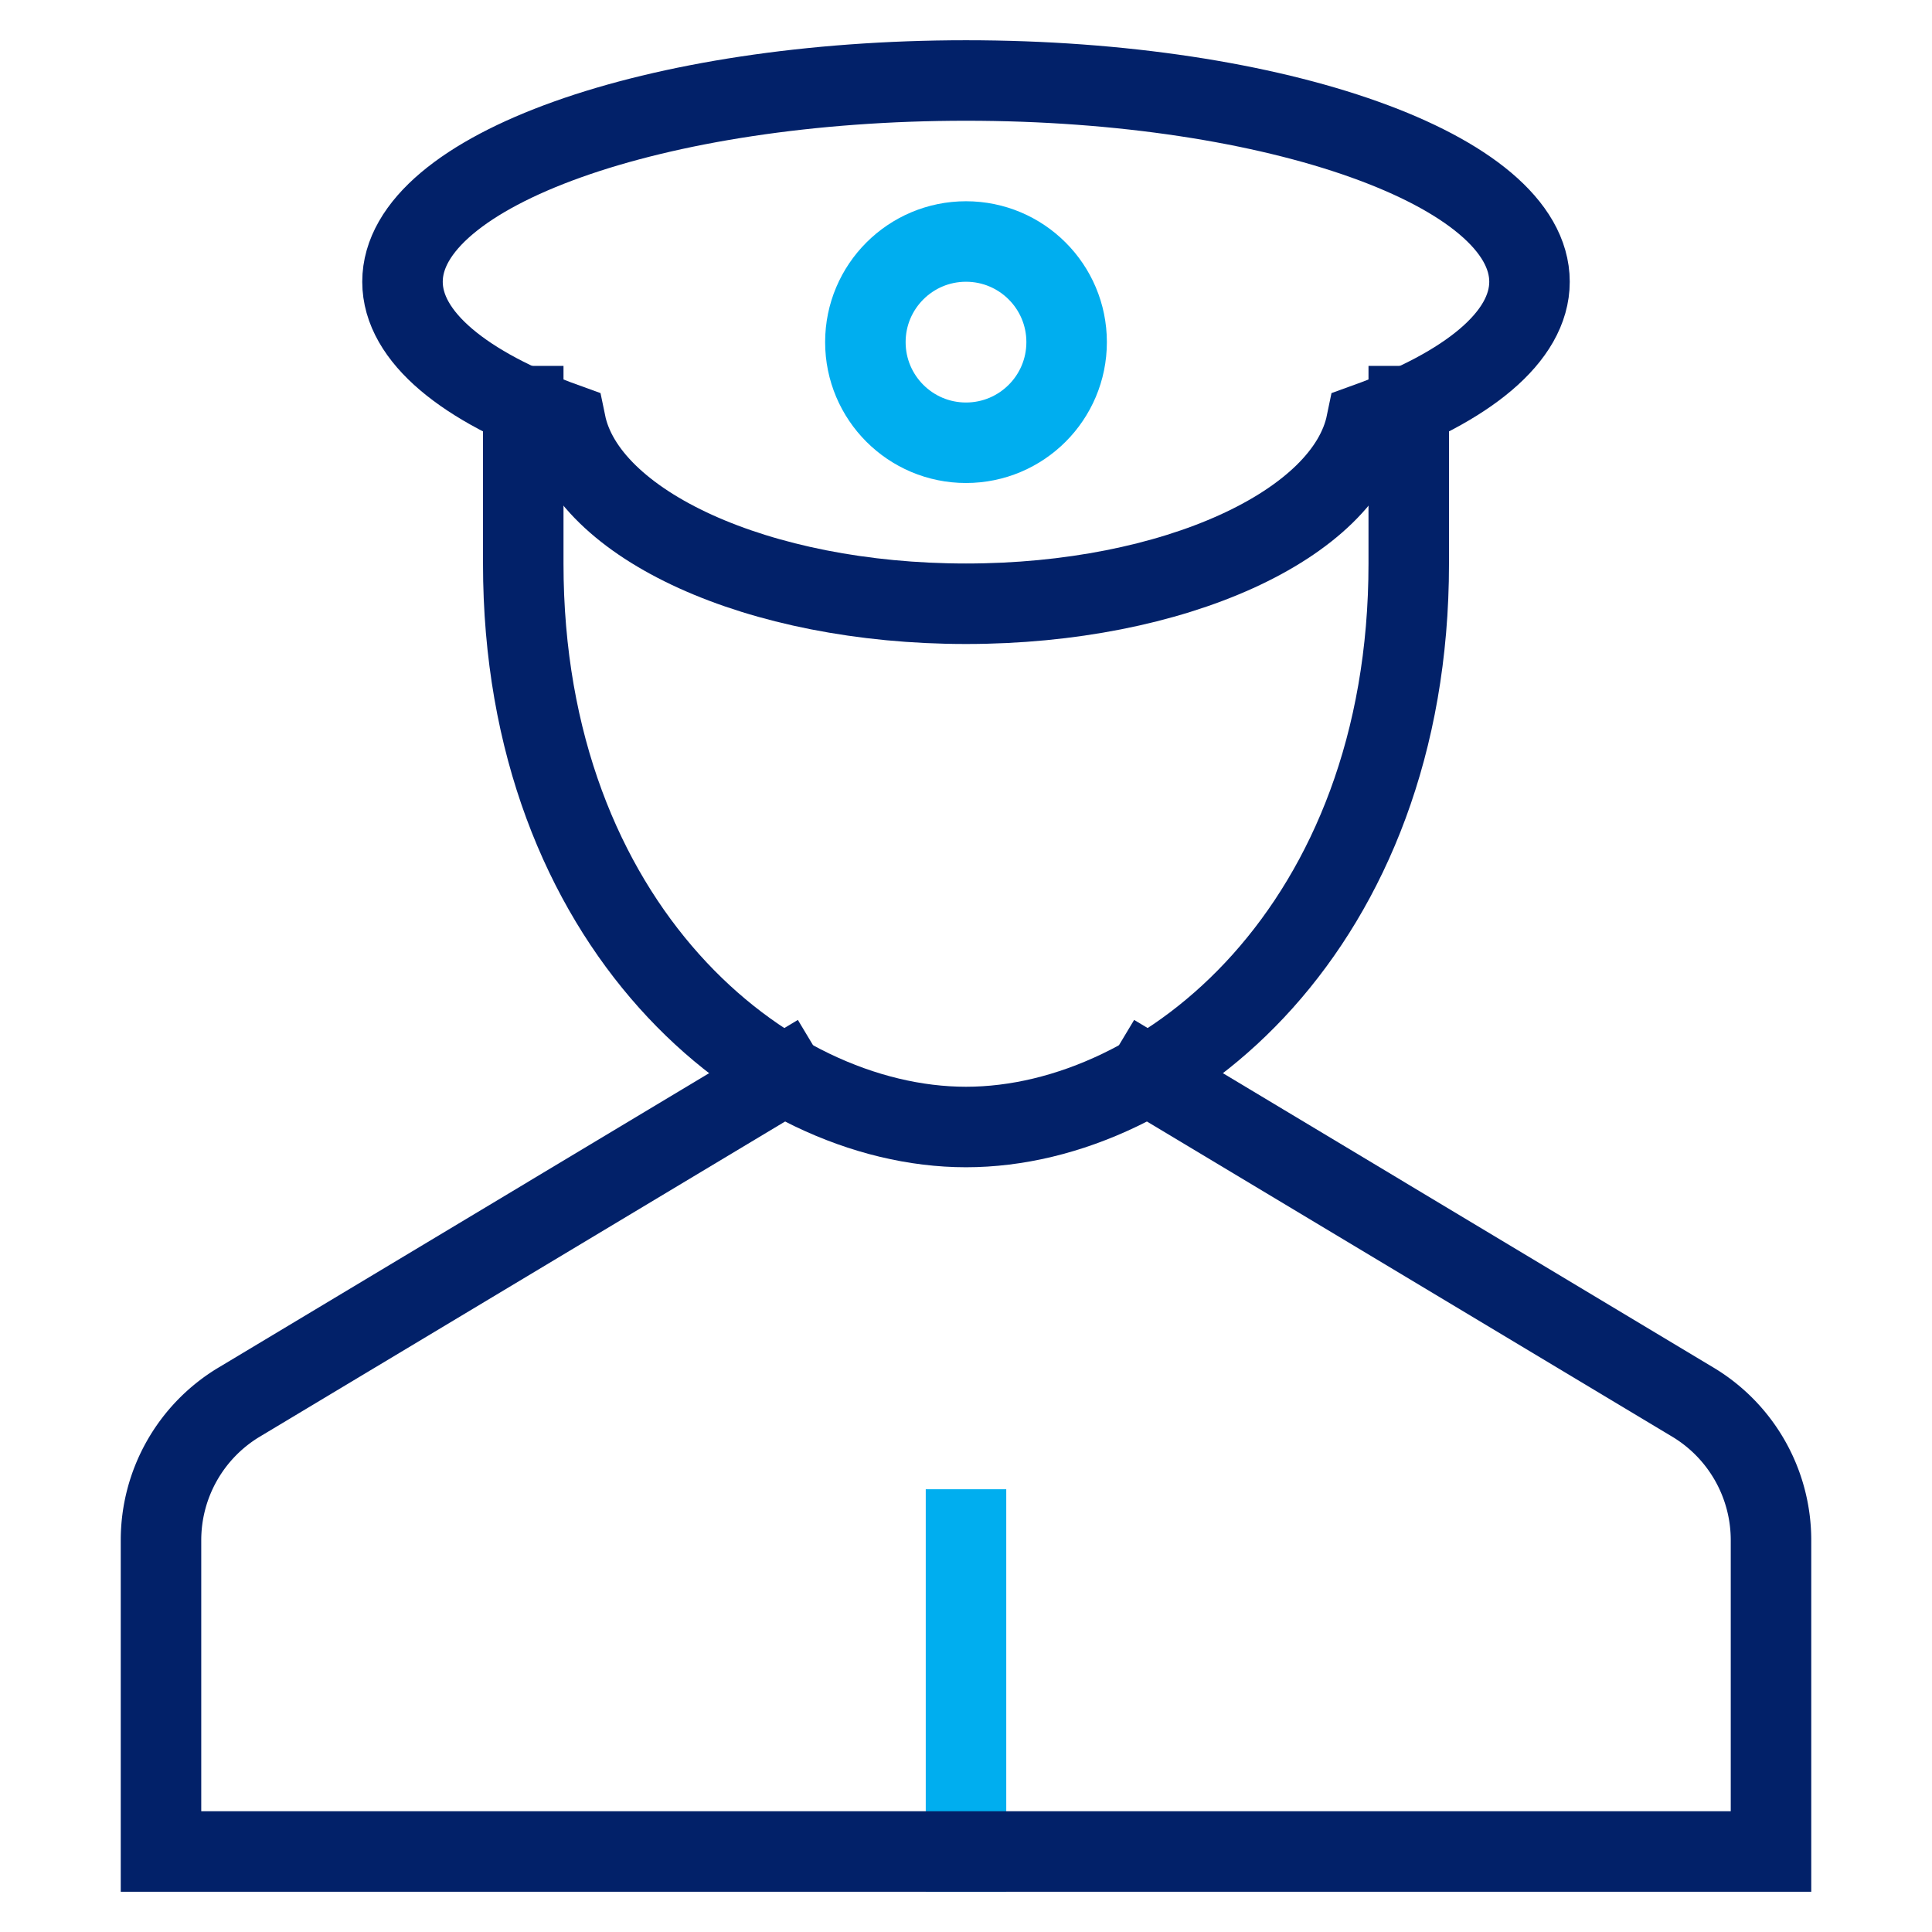 <svg xmlns="http://www.w3.org/2000/svg" width="48" height="48" viewBox="0 0 48 48"><g class="nc-icon-wrapper" stroke-linecap="square" stroke-linejoin="miter" stroke-width="2" fill="none" stroke="#022169" stroke-miterlimit="10"><line x1="24" y1="38" x2="24" y2="46" stroke="#00aeef"></line><path d="M19.48,26.712,5.942,34.835A4,4,0,0,0,4,38.265V46H44V38.265a4,4,0,0,0-1.942-3.43L28.52,26.712" data-cap="butt" stroke-linecap="butt"></path><path d="M13,10.09V14c0,9,6,14,11,14s11-5,11-14V10.091" data-cap="butt" stroke-linecap="butt"></path><path d="M38,7c0-2.761-6.268-5-14-5S10,4.239,10,7c0,1.372,1.549,2.614,4.053,3.517C14.571,13.035,18.826,15,24,15s9.429-1.965,9.947-4.483C36.451,9.614,38,8.372,38,7Z"></path><circle cx="24" cy="8.5" r="2.5" stroke="#00aeef"></circle></g></svg>